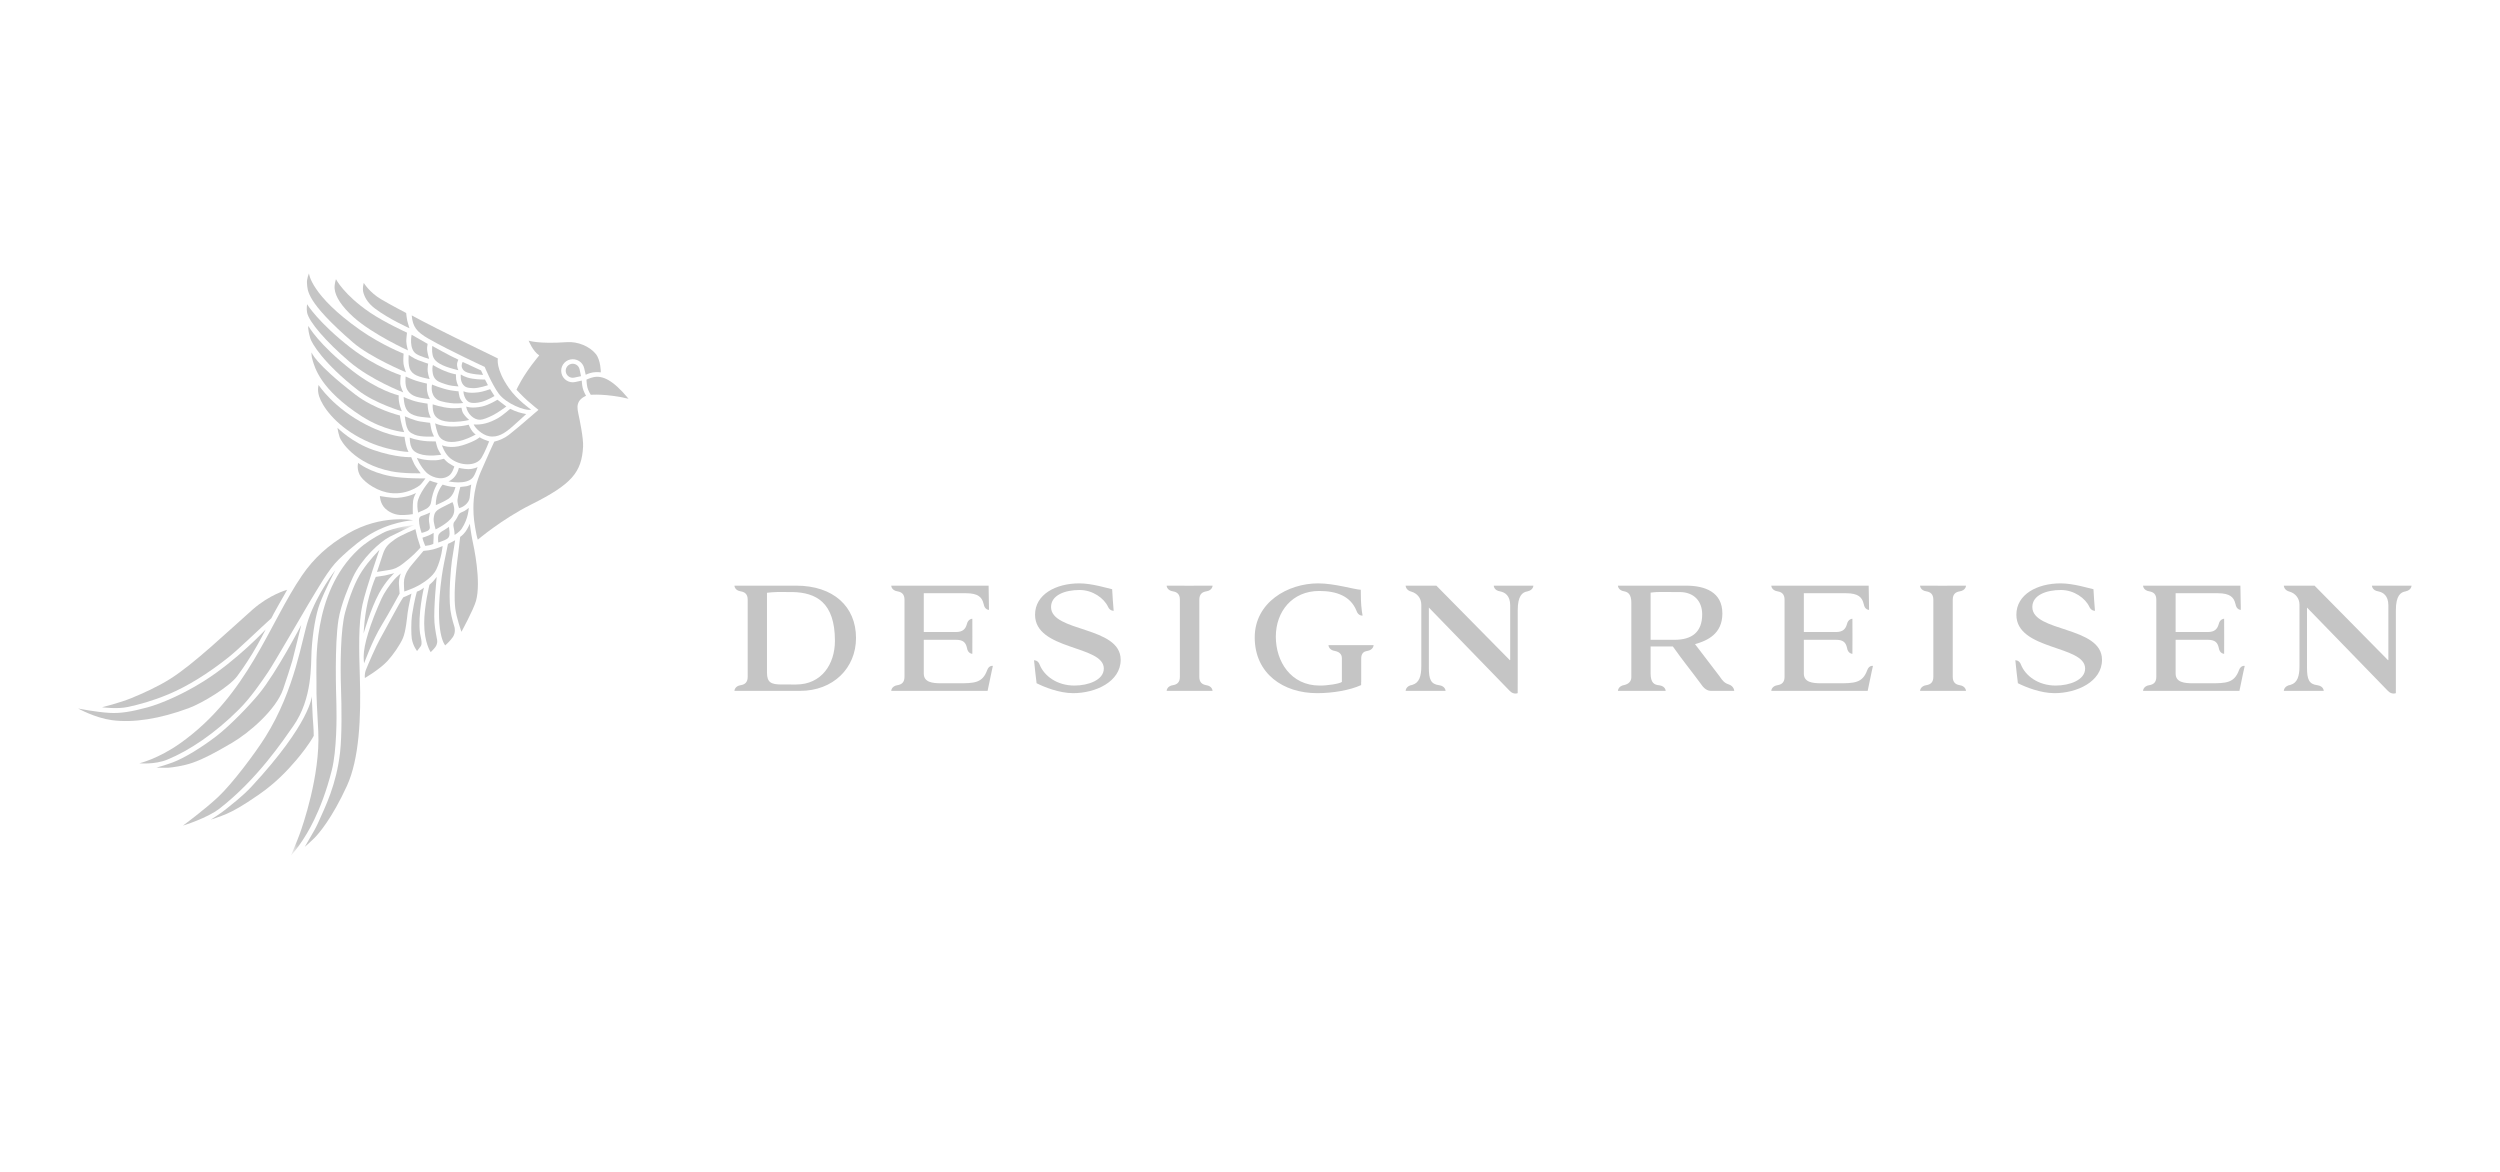 <?xml version="1.0" encoding="UTF-8" standalone="no"?>
<svg width="192px" height="90px" viewBox="0 0 192 90" version="1.1" xmlns="http://www.w3.org/2000/svg" xmlns:xlink="http://www.w3.org/1999/xlink">
    <!-- Generator: Sketch 42 (36781) - http://www.bohemiancoding.com/sketch -->
    <title>logo_designreisen_grey</title>
    <desc>Created with Sketch.</desc>
    <defs>
        <polygon id="path-1" points="9.487 25.391 0.028 25.391 0.028 0.001 9.487 0.001 9.487 25.391"></polygon>
    </defs>
    <g id="Kundenlogos_Grau" stroke="none" stroke-width="1" fill="none" fill-rule="evenodd">
        <g id="logo_designreisen_grey">
            <g id="Page-1" transform="translate(6, 21)">
                <path d="M108.72,23.978 C108.72,23.978 108.72,24.348 109.223,24.42 C109.223,24.42 109.223,24.423 109.226,24.423 C109.569,24.491 109.983,24.734 109.983,25.487 L109.983,29.682 L109.958,29.705 L104.313,23.978 C103.966,23.978 103.53,23.977 103.184,23.977 C102.745,23.977 102.394,23.978 101.953,23.978 C101.953,23.978 101.953,24.337 102.415,24.445 C102.816,24.567 103.156,24.922 103.156,25.441 L103.156,30.169 C103.158,30.936 102.991,31.442 102.481,31.592 C102.479,31.593 102.473,31.595 102.47,31.597 C101.953,31.678 101.953,32.06 101.953,32.06 L102.48,32.06 C102.831,32.058 103.179,32.058 103.527,32.058 C103.859,32.058 104.192,32.058 104.525,32.06 L105.019,32.06 C105.019,32.06 105.019,31.696 104.525,31.623 L104.525,31.624 C103.887,31.545 103.736,31.169 103.736,30.285 L103.736,25.661 L109.942,32.055 C110.241,32.374 110.557,32.235 110.557,32.235 C110.557,31.87 110.561,31.47 110.561,31.064 L110.561,25.869 C110.561,24.75 110.919,24.478 111.315,24.416 C111.317,24.414 111.319,24.414 111.32,24.412 C111.762,24.316 111.763,23.978 111.763,23.978 C111.288,23.978 110.814,23.977 110.341,23.977 C109.797,23.977 109.265,23.978 108.72,23.978" id="Fill-1" fill="#C5C5C5"></path>
                <path d="M86.621,24.42 L86.623,24.42 C87.126,24.348 87.126,23.978 87.126,23.978 L86.623,23.978 L86.623,23.979 C86.191,23.98 85.721,23.983 85.31,23.983 C84.927,23.983 84.487,23.98 84.102,23.979 L84.102,23.978 L83.599,23.978 C83.599,23.978 83.599,24.348 84.101,24.42 C84.385,24.471 84.615,24.622 84.615,25.058 L84.615,30.981 C84.615,31.416 84.385,31.567 84.101,31.618 L84.101,31.616 C83.599,31.689 83.599,32.06 83.599,32.06 L84.102,32.06 C84.483,32.058 84.915,32.058 85.298,32.058 C85.712,32.058 86.184,32.058 86.623,32.06 L86.892,32.06 L87.114,32.06 L87.123,32.06 L87.126,32.06 C87.126,32.06 87.124,32.058 87.123,32.058 C87.123,32.042 87.113,31.691 86.626,31.618 L86.623,31.618 C86.338,31.565 86.108,31.416 86.108,30.981 L86.108,25.058 C86.108,24.622 86.338,24.473 86.621,24.42" id="Fill-3" fill="#C5C5C5"></path>
                <path d="M74.72,25.619 C74.72,24.705 75.791,24.311 76.914,24.311 C77.926,24.311 78.798,24.951 79.097,25.602 C79.243,25.931 79.529,25.91 79.529,25.91 C79.479,25.357 79.445,24.807 79.413,24.253 C79.055,24.178 77.875,23.803 76.897,23.803 C75.079,23.803 73.492,24.655 73.492,26.211 C73.492,28.962 78.773,28.537 78.773,30.343 C78.773,31.238 77.558,31.651 76.516,31.651 C75.154,31.651 74.181,30.89 73.848,30.05 C73.714,29.679 73.414,29.71 73.414,29.71 C73.471,30.301 73.534,30.859 73.61,31.471 C74.178,31.759 75.345,32.235 76.419,32.235 C78.139,32.235 80.068,31.357 80.068,29.671 C80.068,27.07 74.72,27.564 74.72,25.619" id="Fill-5" fill="#C5C5C5"></path>
                <path d="M55.138,31.57 C55.092,31.57 54.022,31.57 53.978,31.569 C53.235,31.557 52.904,31.424 52.904,30.657 L52.904,24.525 C53.158,24.502 53.423,24.467 53.691,24.467 C53.737,24.467 54.815,24.469 54.862,24.469 C56.65,24.508 58.123,25.237 58.123,28.216 C58.123,29.999 57.102,31.57 55.138,31.57 M55.148,23.978 C54.651,23.978 52.995,23.977 52.255,23.977 C51.516,23.977 50.753,23.978 50.405,23.978 C50.405,23.978 50.405,24.347 50.906,24.42 L50.907,24.42 C51.193,24.471 51.423,24.621 51.423,25.058 L51.423,30.981 C51.423,31.416 51.193,31.565 50.908,31.618 L50.908,31.616 C50.405,31.689 50.405,32.059 50.405,32.059 L50.485,32.059 L50.908,32.059 C51.295,32.058 51.811,32.057 52.312,32.057 C53.1,32.057 54.942,32.059 55.448,32.059 C57.986,32.059 59.742,30.311 59.742,27.996 C59.742,25.576 57.995,23.978 55.148,23.978" id="Fill-7" fill="#C5C5C5"></path>
                <path d="M69.818,30.459 L69.819,30.459 C69.818,30.46 69.817,30.462 69.816,30.464 C69.453,31.462 68.832,31.477 67.568,31.477 L66.275,31.477 C65.62,31.472 64.946,31.41 64.946,30.725 L64.946,28.137 L67.425,28.137 C67.974,28.137 68.165,28.348 68.258,28.741 C68.325,29.213 68.675,29.213 68.675,29.213 C68.675,28.785 68.678,28.334 68.678,27.893 C68.678,27.441 68.675,26.983 68.675,26.52 C68.675,26.52 68.346,26.522 68.252,26.942 C68.147,27.317 67.934,27.539 67.413,27.539 L64.946,27.539 L64.946,24.56 L68.191,24.56 C69.129,24.56 69.424,24.878 69.537,25.37 C69.539,25.375 69.542,25.383 69.546,25.39 C69.618,25.842 69.952,25.839 69.954,25.839 C69.952,25.757 69.952,25.667 69.95,25.573 L69.948,25.381 L69.947,25.381 C69.941,24.903 69.928,24.351 69.925,23.978 C69.138,23.978 66.298,23.977 65.327,23.977 C64.354,23.977 63.151,23.978 62.448,23.978 C62.448,23.978 62.448,24.347 62.946,24.42 C63.233,24.471 63.465,24.622 63.465,25.058 L63.465,30.981 C63.465,31.416 63.234,31.565 62.95,31.618 L62.949,31.618 L62.949,31.616 C62.448,31.689 62.448,32.059 62.448,32.059 L62.911,32.059 L62.95,32.059 C63.672,32.059 64.702,32.057 65.524,32.057 C66.564,32.057 69.107,32.059 69.847,32.059 C69.945,31.569 70.053,31.047 70.165,30.537 L70.252,30.141 C70.252,30.141 69.962,30.077 69.818,30.459" id="Fill-9" fill="#C5C5C5"></path>
                <path d="M165.957,30.459 L165.959,30.459 C165.957,30.46 165.957,30.462 165.957,30.462 C165.592,31.462 164.971,31.477 163.709,31.477 L162.415,31.477 C161.758,31.472 161.088,31.41 161.088,30.725 L161.088,28.137 L163.564,28.137 C164.115,28.137 164.307,28.348 164.398,28.741 C164.464,29.213 164.814,29.213 164.814,29.213 C164.814,28.785 164.818,28.334 164.818,27.893 C164.818,27.441 164.814,26.983 164.814,26.52 C164.814,26.52 164.487,26.522 164.394,26.942 C164.288,27.317 164.075,27.539 163.554,27.539 L161.088,27.539 L161.088,24.56 L164.33,24.56 C165.27,24.56 165.566,24.878 165.677,25.37 C165.679,25.375 165.682,25.383 165.686,25.39 C165.758,25.842 166.091,25.839 166.093,25.839 C166.093,25.757 166.091,25.667 166.091,25.573 L166.089,25.381 L166.087,25.381 C166.081,24.903 166.069,24.351 166.062,23.978 C165.28,23.978 162.437,23.977 161.467,23.977 C160.494,23.977 159.291,23.978 158.587,23.978 C158.587,23.978 158.587,24.347 159.088,24.42 C159.373,24.471 159.605,24.622 159.605,25.058 L159.605,30.981 C159.605,31.416 159.373,31.565 159.088,31.618 L159.088,31.616 C158.587,31.689 158.587,32.059 158.587,32.059 L159.051,32.059 L159.088,32.059 C159.812,32.059 160.841,32.057 161.661,32.057 C162.702,32.057 165.247,32.059 165.988,32.059 C166.085,31.569 166.195,31.047 166.305,30.537 L166.307,30.537 L166.394,30.141 C166.394,30.141 166.104,30.077 165.957,30.459" id="Fill-11" fill="#C5C5C5"></path>
                <path d="M150.083,25.619 C150.083,24.705 151.157,24.311 152.279,24.311 C153.289,24.311 154.163,24.951 154.461,25.602 C154.608,25.931 154.894,25.91 154.894,25.91 C154.844,25.357 154.809,24.807 154.778,24.253 C154.418,24.178 153.24,23.803 152.263,23.803 C150.445,23.803 148.857,24.655 148.857,26.211 C148.857,28.962 154.138,28.537 154.138,30.343 C154.138,31.238 152.921,31.651 151.879,31.651 C150.521,31.651 149.545,30.89 149.213,30.05 C149.078,29.679 148.778,29.71 148.778,29.71 C148.836,30.301 148.898,30.859 148.975,31.471 C149.542,31.759 150.71,32.235 151.786,32.235 C153.503,32.235 155.434,31.357 155.434,29.671 C155.434,27.07 150.083,27.564 150.083,25.619" id="Fill-13" fill="#C5C5C5"></path>
                <path d="M120.766,28.137 L120.766,24.514 C120.928,24.502 121.08,24.467 121.426,24.467 C121.446,24.467 122.969,24.469 122.989,24.469 C124.098,24.469 124.728,25.172 124.728,26.182 C124.728,27.548 123.936,28.137 122.608,28.137 L120.766,28.137 Z M126.737,31.551 C126.449,31.455 126.293,31.287 126.066,30.944 L124.178,28.471 C125.14,28.199 126.278,27.678 126.278,26.114 C126.278,24.469 124.946,23.978 123.488,23.978 C122.875,23.978 120.745,23.977 120.049,23.977 C119.345,23.977 118.627,23.978 118.257,23.978 C118.257,23.978 118.257,24.344 118.754,24.417 C118.756,24.417 118.76,24.419 118.764,24.42 C119.037,24.474 119.286,24.659 119.286,25.279 L119.286,31.015 C119.286,31.336 119.063,31.529 118.771,31.603 C118.77,31.603 118.767,31.604 118.765,31.604 C118.257,31.684 118.257,32.06 118.257,32.06 L118.772,32.06 C119.164,32.058 119.546,32.058 119.934,32.058 C120.433,32.058 120.938,32.058 121.438,32.06 L121.923,32.06 C121.923,32.06 121.923,31.703 121.439,31.631 C121.045,31.599 120.766,31.444 120.766,30.712 L120.766,28.649 L122.476,28.649 C123.284,29.795 123.867,30.49 124.639,31.539 C124.714,31.641 124.968,32.06 125.406,32.06 L127.188,32.06 C127.188,32.06 127.186,31.691 126.737,31.551 L126.737,31.551 Z" id="Fill-15" fill="#C5C5C5"></path>
                <path d="M177.784,23.977 C177.239,23.977 176.709,23.978 176.165,23.978 C176.165,23.978 176.165,24.348 176.666,24.42 C176.668,24.42 176.668,24.423 176.668,24.423 C177.012,24.491 177.426,24.734 177.426,25.487 L177.426,29.682 L177.403,29.705 L171.757,23.978 C171.41,23.978 170.975,23.977 170.627,23.977 C170.188,23.977 169.837,23.978 169.398,23.978 C169.398,23.978 169.398,24.337 169.859,24.445 C170.261,24.567 170.6,24.922 170.6,25.441 L170.6,30.169 C170.6,30.936 170.435,31.442 169.925,31.592 C169.921,31.593 169.917,31.595 169.915,31.597 C169.398,31.678 169.398,32.059 169.398,32.059 L169.923,32.059 C170.273,32.058 170.623,32.058 170.971,32.058 C171.302,32.058 171.637,32.058 171.971,32.059 L172.463,32.059 C172.463,32.059 172.463,31.696 171.971,31.623 L171.971,31.624 C171.329,31.545 171.178,31.169 171.178,30.285 L171.178,25.661 L177.386,32.055 C177.682,32.374 178.001,32.234 178.001,32.234 C178.001,31.87 178.003,31.47 178.003,31.064 L178.003,25.869 C178.003,24.75 178.361,24.478 178.757,24.416 C178.759,24.414 178.763,24.414 178.763,24.412 C179.204,24.316 179.206,23.978 179.206,23.978 C178.734,23.978 178.258,23.977 177.784,23.977" id="Fill-17" fill="#C5C5C5"></path>
                <path d="M144.485,24.42 L144.485,24.42 C144.988,24.348 144.988,23.978 144.988,23.978 L144.485,23.978 L144.485,23.979 C144.054,23.98 143.584,23.983 143.174,23.983 C142.791,23.983 142.35,23.98 141.965,23.979 L141.965,23.978 L141.461,23.978 C141.461,23.978 141.461,24.348 141.963,24.42 C142.249,24.471 142.481,24.622 142.481,25.058 L142.481,30.981 C142.481,31.416 142.249,31.567 141.963,31.618 L141.963,31.616 C141.461,31.689 141.461,32.06 141.461,32.06 L141.965,32.06 C142.344,32.058 142.779,32.058 143.162,32.058 C143.574,32.058 144.048,32.058 144.485,32.06 L144.756,32.06 L144.977,32.06 L144.988,32.06 L144.988,32.058 C144.986,32.042 144.973,31.691 144.489,31.618 L144.485,31.618 C144.201,31.565 143.971,31.416 143.971,30.981 L143.971,25.058 C143.971,24.622 144.199,24.473 144.485,24.42" id="Fill-19" fill="#C5C5C5"></path>
                <path d="M137.408,30.459 L137.408,30.459 C137.408,30.459 137.408,30.462 137.406,30.464 C137.043,31.462 136.422,31.477 135.158,31.477 L133.865,31.477 C133.208,31.472 132.535,31.41 132.535,30.725 L132.535,28.137 L135.014,28.137 C135.566,28.137 135.756,28.348 135.847,28.741 C135.916,29.213 136.265,29.213 136.265,29.213 C136.265,28.785 136.27,28.334 136.27,27.893 C136.27,27.441 136.265,26.983 136.265,26.52 C136.265,26.52 135.936,26.522 135.843,26.942 C135.738,27.317 135.522,27.539 135.005,27.539 L132.535,27.539 L132.535,24.56 L135.781,24.56 C136.719,24.56 137.015,24.878 137.127,25.37 C137.129,25.375 137.131,25.383 137.135,25.39 C137.207,25.842 137.542,25.839 137.544,25.839 C137.542,25.757 137.542,25.667 137.541,25.573 L137.539,25.381 L137.538,25.381 C137.531,24.903 137.518,24.351 137.514,23.978 C136.729,23.978 133.887,23.977 132.916,23.977 C131.945,23.977 130.742,23.978 130.036,23.978 C130.036,23.978 130.036,24.347 130.537,24.42 C130.824,24.471 131.054,24.622 131.054,25.058 L131.054,30.981 C131.054,31.416 130.825,31.565 130.539,31.618 L130.539,31.616 C130.036,31.689 130.036,32.059 130.036,32.059 L130.5,32.059 L130.539,32.059 C131.262,32.059 132.292,32.057 133.113,32.057 C134.154,32.057 136.697,32.059 137.437,32.059 C137.536,31.569 137.643,31.047 137.755,30.537 L137.843,30.141 C137.843,30.141 137.553,30.077 137.408,30.459" id="Fill-21" fill="#C5C5C5"></path>
                <path d="M99.313,28.545 L98.978,28.545 L98.761,28.545 C98.433,28.546 98.108,28.546 97.775,28.546 L97.76,28.546 C97.354,28.546 96.947,28.546 96.54,28.545 L96.027,28.545 C96.027,28.545 96.027,28.919 96.532,28.997 C96.535,28.998 96.537,28.999 96.54,28.999 C96.827,29.06 97.057,29.216 97.057,29.557 L97.057,31.37 C96.906,31.509 95.904,31.664 95.348,31.651 C93.139,31.651 91.983,29.808 91.983,27.896 C91.983,25.964 93.244,24.386 95.314,24.386 C96.645,24.386 97.711,24.777 98.169,25.885 L98.168,25.885 C98.312,26.331 98.647,26.275 98.647,26.275 L98.595,25.97 C98.508,25.354 98.508,24.66 98.508,24.294 C98.045,24.281 96.508,23.803 95.233,23.803 C92.896,23.803 90.363,25.266 90.363,27.952 C90.363,30.743 92.561,32.235 95.151,32.235 C96.387,32.235 97.677,32.004 98.535,31.615 L98.535,31.37 L98.541,31.37 L98.541,29.557 C98.541,29.521 98.543,29.49 98.548,29.458 C98.548,29.449 98.55,29.44 98.551,29.43 C98.59,29.174 98.746,29.044 98.93,29.007 C98.932,29.007 98.984,28.998 98.986,28.997 C99.492,28.919 99.492,28.545 99.492,28.545 L99.313,28.545 Z" id="Fill-23" fill="#C5C5C5"></path>
                <path d="M28.914,20.087 C28.914,20.087 28.91,19.826 28.853,19.559 C28.833,19.464 28.766,19.22 28.9,19.067 C29.051,18.87 29.147,18.69 29.204,18.562 C29.258,18.443 29.35,18.379 29.464,18.337 C29.732,18.248 29.999,18.003 29.999,18.003 C29.999,18.003 29.993,18.794 29.461,19.602 C29.292,19.861 28.914,20.087 28.914,20.087" id="Fill-25" fill="#C5C5C5"></path>
                <path d="M25.538,13.193 C25.475,12.975 25.467,12.607 25.467,12.607 C25.467,12.607 25.987,12.834 26.85,12.889 C27.087,12.904 27.461,12.897 27.461,12.897 C27.461,12.897 27.553,13.292 27.615,13.439 C27.7,13.635 27.886,13.925 27.886,13.925 C27.886,13.925 26.901,14.105 26.192,13.853 C25.777,13.705 25.626,13.493 25.538,13.193" id="Fill-27" fill="#C5C5C5"></path>
                <path d="M27.334,12.522 C27.334,12.522 26.342,12.595 25.845,12.385 C25.439,12.214 25.348,12.084 25.239,11.791 C25.143,11.53 25.089,10.972 25.089,10.972 C25.089,10.972 25.816,11.295 26.236,11.364 C26.649,11.432 27.032,11.472 27.032,11.472 C27.032,11.472 27.082,11.781 27.12,11.957 C27.179,12.23 27.334,12.522 27.334,12.522" id="Fill-29" fill="#C5C5C5"></path>
                <path d="M25.963,9.467 C25.63,9.353 25.437,9.197 25.289,8.952 C25.064,8.581 25.156,7.913 25.156,7.913 C25.156,7.913 25.585,8.12 25.936,8.235 C26.289,8.35 26.789,8.46 26.789,8.46 C26.789,8.46 26.773,8.83 26.801,9.032 C26.853,9.401 27.028,9.661 27.028,9.661 C27.028,9.661 26.268,9.571 25.963,9.467" id="Fill-31" fill="#C5C5C5"></path>
                <path d="M26.998,8.112 C26.998,8.112 26.516,8.024 26.21,7.92 C25.878,7.806 25.675,7.68 25.527,7.435 C25.303,7.064 25.391,6.258 25.391,6.258 C25.391,6.258 25.776,6.527 26.089,6.65 C26.469,6.8 26.881,6.929 26.881,6.929 C26.881,6.929 26.82,7.324 26.849,7.527 C26.9,7.895 26.998,8.112 26.998,8.112" id="Fill-33" fill="#C5C5C5"></path>
                <path d="M26.066,10.969 C25.657,10.866 25.46,10.751 25.296,10.556 C25.001,10.204 25.003,9.483 25.003,9.483 C25.003,9.483 25.5,9.742 26.161,9.885 C26.461,9.951 26.835,9.998 26.835,9.998 C26.835,9.998 26.856,10.385 26.909,10.613 C26.956,10.81 27.083,11.091 27.083,11.091 C27.083,11.091 26.312,11.031 26.066,10.969" id="Fill-35" fill="#C5C5C5"></path>
                <path d="M31.976,9.416 C31.976,9.416 31.407,9.753 30.979,9.864 C30.64,9.952 30.301,9.986 30.069,9.897 C29.669,9.743 29.568,9.132 29.603,9.044 C29.603,9.044 29.878,9.241 30.747,9.13 C31.1,9.085 31.642,8.888 31.642,8.888 L31.976,9.416 Z" id="Fill-37" fill="#C5C5C5"></path>
                <path d="M28.575,14.19 C28.138,13.835 27.942,13.196 27.942,13.196 C27.942,13.196 28.595,13.496 29.547,13.19 C30.585,12.855 30.835,12.583 30.835,12.583 C30.951,12.655 31.069,12.711 31.164,12.751 C31.288,12.802 31.566,12.901 31.566,12.901 C31.566,12.901 31.257,13.705 30.982,14.157 C30.574,14.829 29.343,14.813 28.575,14.19" id="Fill-39" fill="#C5C5C5"></path>
                <path d="M28.444,15.969 C28.444,15.969 28.931,15.806 29.169,15.178 C29.208,15.076 29.24,14.934 29.24,14.934 C29.24,14.934 29.631,15.026 29.956,15.029 C30.384,15.034 30.68,14.869 30.68,14.869 C30.68,14.869 30.513,15.436 30.306,15.681 C29.808,16.275 28.444,15.969 28.444,15.969" id="Fill-41" fill="#C5C5C5"></path>
                <path d="M27.315,10.734 C27.191,10.382 27.235,10.051 27.235,10.051 C27.235,10.051 27.922,10.301 28.65,10.347 C29.015,10.371 29.439,10.315 29.439,10.315 C29.473,10.505 29.503,10.625 29.587,10.762 C29.735,11.005 30.031,11.25 30.031,11.25 C30.031,11.25 29.595,11.38 28.871,11.399 C27.782,11.427 27.432,11.065 27.315,10.734" id="Fill-43" fill="#C5C5C5"></path>
                <path d="M30.535,12.371 C30.535,12.371 30.063,12.637 29.585,12.788 C28.619,13.094 28.037,12.919 27.76,12.558 C27.544,12.276 27.419,11.507 27.419,11.507 C27.419,11.507 27.938,11.809 29.076,11.753 C29.602,11.727 29.998,11.617 29.998,11.617 C30.061,11.792 30.114,11.876 30.198,12.013 C30.346,12.256 30.535,12.371 30.535,12.371" id="Fill-45" fill="#C5C5C5"></path>
                <path d="M29.255,18.024 C29.255,18.024 29.106,17.643 29.138,17.359 C29.178,17.005 29.353,16.399 29.353,16.399 C29.439,16.395 29.697,16.366 29.799,16.348 C29.995,16.313 30.191,16.212 30.191,16.212 C30.086,16.908 30.114,16.963 30.07,17.236 C30.004,17.644 29.578,17.959 29.255,18.024" id="Fill-47" fill="#C5C5C5"></path>
                <path d="M34.412,10.8 C34.412,10.8 33.419,11.718 33.144,11.938 C32.788,12.225 32.242,12.63 31.57,12.505 C31.014,12.401 30.475,11.856 30.377,11.596 C30.967,11.644 31.566,11.504 32.273,11.096 C32.598,10.909 33.181,10.399 33.181,10.399 C33.694,10.647 33.966,10.713 34.412,10.8" id="Fill-49" fill="#C5C5C5"></path>
                <path d="M32.886,10.22 C32.886,10.22 32.249,10.691 31.868,10.882 C31.476,11.077 31.109,11.231 30.868,11.238 C30.388,11.252 29.881,10.768 29.804,10.225 C29.804,10.225 30.211,10.396 31.02,10.221 C31.558,10.104 32.202,9.698 32.202,9.698 L32.886,10.22 Z" id="Fill-51" fill="#C5C5C5"></path>
                <path d="M26.842,5.409 C26.842,5.409 26.808,5.597 26.802,5.687 C26.789,5.897 26.83,6.12 26.957,6.563 C26.957,6.563 26.298,6.383 25.99,6.194 C25.377,5.819 25.612,4.708 25.612,4.708 C25.612,4.708 26.132,5.009 26.324,5.113 C26.515,5.218 26.842,5.409 26.842,5.409" id="Fill-53" fill="#C5C5C5"></path>
                <path d="M27.459,14.35 C27.728,14.34 28.096,14.231 28.096,14.231 C28.096,14.231 28.277,14.441 28.437,14.557 C28.58,14.661 28.893,14.827 28.893,14.827 C28.893,14.827 28.754,15.338 28.48,15.531 C27.844,15.982 27.02,15.564 26.735,15.278 C26.268,14.811 26.014,14.161 26.014,14.161 C26.014,14.161 26.553,14.382 27.459,14.35" id="Fill-55" fill="#C5C5C5"></path>
                <path d="M28.263,7.161 C27.442,6.852 27.291,6.544 27.224,6.258 C27.156,5.965 27.197,5.571 27.197,5.571 C27.72,5.858 28.383,6.224 28.604,6.331 C28.818,6.435 29.2,6.623 29.2,6.623 C29.158,6.743 29.084,6.867 29.102,7.056 C29.123,7.285 29.201,7.434 29.201,7.434 C29.201,7.434 28.582,7.282 28.263,7.161" id="Fill-57" fill="#C5C5C5"></path>
                <path d="M29.486,7.25 C29.394,7.032 29.535,6.797 29.535,6.797 L30.944,7.45 L31.099,7.791 C31.099,7.791 30.132,7.757 29.755,7.551 C29.6,7.467 29.535,7.368 29.486,7.25" id="Fill-59" fill="#C5C5C5"></path>
                <path d="M31.249,8.149 L31.474,8.581 C31.474,8.581 30.783,8.823 30.341,8.812 C29.866,8.801 29.714,8.718 29.575,8.551 C29.319,8.245 29.392,7.757 29.392,7.757 C29.392,7.757 29.687,7.988 30.281,8.081 C30.782,8.16 31.249,8.149 31.249,8.149" id="Fill-61" fill="#C5C5C5"></path>
                <path d="M23.832,22.783 C23.645,22.818 22.952,22.923 22.952,22.923 C22.952,22.923 23.209,22.14 23.412,21.538 C23.613,20.938 23.888,20.742 24.331,20.417 C24.757,20.105 25.904,19.639 25.904,19.639 C25.904,19.639 26.013,20.118 26.056,20.281 C26.116,20.508 26.268,20.906 26.296,21.051 C26.253,21.116 26.076,21.27 26.026,21.335 C25.889,21.513 25.066,22.237 24.666,22.486 C24.266,22.734 24.016,22.748 23.832,22.783" id="Fill-63" fill="#C5C5C5"></path>
                <path d="M14.838,26.483 C14.043,27.191 12.325,28.864 11.562,29.47 C9.981,30.727 8.401,31.708 6.938,32.32 C5.704,32.836 4.66,33.114 3.825,33.295 C2.989,33.476 1.835,33.318 1.835,33.318 C1.835,33.318 3.173,32.989 4.079,32.619 C4.937,32.268 6.114,31.744 7.093,31.124 C8.886,29.99 11.448,27.542 13.383,25.83 C14.72,24.647 16.051,24.298 16.051,24.298 C16.051,24.298 15.72,24.907 15.42,25.412 C15.145,25.876 14.838,26.483 14.838,26.483" id="Fill-65" fill="#C5C5C5"></path>
                <path d="M17.686,4.04 C17.686,4.04 18.442,5.436 21.047,7.464 C23.048,9.019 24.621,9.364 24.621,9.364 C24.574,9.973 24.862,10.586 24.862,10.586 C24.862,10.586 22.792,9.98 21.502,8.976 C18.821,6.89 17.936,5.345 17.832,4.985 C17.595,4.168 17.686,4.04 17.686,4.04" id="Fill-67" fill="#C5C5C5"></path>
                <path d="M22.859,23.305 C22.859,23.305 23.395,23.225 23.553,23.199 C23.656,23.183 24.281,23.018 24.281,23.018 C24.281,23.018 23.647,23.576 23.107,24.575 C22.452,25.784 21.926,27.651 21.926,27.651 C21.926,27.651 21.985,26.09 22.365,24.74 C22.644,23.751 22.859,23.305 22.859,23.305" id="Fill-69" fill="#C5C5C5"></path>
                <path d="M28.735,8.63 C28.401,8.59 27.917,8.416 27.7,8.31 C27.329,8.127 27.236,7.801 27.211,7.478 C27.189,7.19 27.251,7.031 27.251,7.031 C27.251,7.031 27.739,7.352 28.408,7.587 C28.723,7.698 29.019,7.753 29.019,7.753 C29.019,7.753 29.014,8.026 29.033,8.139 C29.086,8.462 29.214,8.675 29.214,8.675 C29.214,8.675 29.014,8.665 28.735,8.63" id="Fill-71" fill="#C5C5C5"></path>
                <path d="M26.198,19.222 C26.134,18.79 26.215,18.679 26.404,18.617 C26.723,18.511 27.043,18.359 27.043,18.359 C27.043,18.359 26.907,18.69 26.95,19.066 C26.99,19.403 27.118,19.639 26.82,19.778 C26.598,19.88 26.38,19.927 26.38,19.927 C26.38,19.927 26.251,19.575 26.198,19.222" id="Fill-73" fill="#C5C5C5"></path>
                <path d="M28.637,16.376 C28.834,16.406 28.976,16.406 28.976,16.406 C28.976,16.406 28.874,16.992 28.454,17.299 C28.206,17.481 27.472,17.796 27.472,17.796 C27.444,16.832 27.992,16.217 27.992,16.217 C27.992,16.217 28.314,16.325 28.637,16.376" id="Fill-75" fill="#C5C5C5"></path>
                <path d="M26.057,17.65 C26.115,16.934 27.013,15.908 27.013,15.908 C27.013,15.908 27.109,15.947 27.275,16.004 C27.388,16.043 27.615,16.1 27.615,16.1 C27.615,16.1 27.238,16.639 27.107,17.571 C27.064,17.873 26.825,18.057 26.575,18.158 C26.301,18.264 26.114,18.369 26.114,18.369 C26.114,18.369 26.029,17.994 26.057,17.65" id="Fill-77" fill="#C5C5C5"></path>
                <path d="M29.294,9.485 C29.369,9.754 29.58,9.952 29.58,9.952 C29.58,9.952 29.182,10.001 28.845,9.979 C28.597,9.963 27.848,9.871 27.586,9.694 C26.995,9.295 27.181,8.532 27.181,8.532 C27.181,8.532 27.909,8.85 28.613,8.978 C28.95,9.04 29.214,9.052 29.214,9.052 C29.214,9.052 29.235,9.271 29.294,9.485" id="Fill-79" fill="#C5C5C5"></path>
                <path d="M27.303,19.922 C27.303,19.922 27.305,20.188 27.3,20.304 C27.289,20.535 27.278,20.77 27.278,20.77 C27.278,20.77 27.108,20.85 26.968,20.875 C26.85,20.895 26.661,20.926 26.661,20.926 C26.661,20.926 26.538,20.639 26.503,20.527 C26.468,20.415 26.448,20.293 26.448,20.293 C26.448,20.293 26.725,20.204 26.885,20.139 C27.076,20.064 27.303,19.922 27.303,19.922" id="Fill-81" fill="#C5C5C5"></path>
                <path d="M25.258,4.548 C25.258,4.548 25.196,5.059 25.203,5.219 C25.216,5.513 25.332,5.91 25.332,5.91 C25.332,5.91 22.605,4.673 21.131,3.339 C20.262,2.551 19.751,1.798 19.698,1.165 C19.669,0.829 19.801,0.439 19.801,0.439 C19.801,0.439 20.412,1.645 22.41,3 C23.538,3.765 25.258,4.548 25.258,4.548" id="Fill-83" fill="#C5C5C5"></path>
                <path d="M20.118,36.779 C20.263,35.499 20.238,33.266 20.191,31.908 C20.127,30.089 20.15,27.318 20.512,26.01 C20.87,24.719 21.298,23.633 21.788,22.879 C22.369,21.989 23.142,21.229 23.142,21.229 C23.142,21.229 22.114,24.165 21.836,25.435 C21.514,26.902 21.57,28.913 21.637,31.015 C21.736,34.094 21.593,37.288 20.641,39.362 C19.487,41.875 18.467,43.04 18.141,43.365 C17.813,43.692 17.407,44.04 17.407,44.04 C18.155,42.772 18.284,42.525 18.47,42.106 C18.979,40.961 19.836,39.271 20.118,36.779" id="Fill-85" fill="#C5C5C5"></path>
                <path d="M24.273,23.517 C24.452,23.311 24.787,23.036 24.787,23.036 C24.787,23.036 24.618,23.396 24.637,23.85 C24.645,24.043 24.691,24.588 24.691,24.588 C24.691,24.588 23.889,26.067 23.309,27.02 C22.574,28.226 21.968,29.934 21.968,29.934 C21.968,29.934 21.93,29.857 21.93,29.412 C21.93,28.532 22.416,26.922 23.314,24.947 C23.497,24.542 23.923,23.917 24.273,23.517" id="Fill-87" fill="#C5C5C5"></path>
                <path d="M26.015,24.441 C26.015,24.441 26.148,24.39 26.246,24.343 C26.383,24.276 26.557,24.132 26.557,24.132 C26.557,24.132 26.067,26.213 26.26,27.651 C26.284,27.823 26.463,28.407 26.321,28.619 C26.258,28.712 26.03,28.999 26.03,28.999 C26.03,28.999 25.728,28.624 25.628,28.07 C25.575,27.774 25.566,26.737 25.641,26.252 C25.826,25.064 26.015,24.441 26.015,24.441" id="Fill-89" fill="#C5C5C5"></path>
                <path d="M23.169,28.103 C23.614,27.324 24.702,25.237 24.974,24.872 C25.213,24.788 25.602,24.589 25.602,24.589 C25.602,24.589 25.368,25.577 25.304,26.08 C25.261,26.411 25.17,27.494 24.942,28.015 C24.719,28.525 24.202,29.281 23.758,29.763 C23.161,30.411 22.024,31.07 22.024,31.07 C22.024,31.07 21.971,30.79 22.104,30.443 C22.261,30.033 22.903,28.57 23.169,28.103" id="Fill-91" fill="#C5C5C5"></path>
                <path d="M27.177,23.735 C27.31,23.617 27.539,23.303 27.539,23.303 C27.539,23.303 27.287,25.74 27.367,26.816 C27.407,27.344 27.554,28.058 27.554,28.058 C27.554,28.058 27.66,28.386 27.434,28.696 C27.328,28.842 27.078,29.086 27.078,29.086 C27.078,29.086 26.578,28.381 26.578,26.866 C26.578,25.535 26.983,23.912 26.983,23.912 C26.983,23.912 27.054,23.844 27.177,23.735" id="Fill-93" fill="#C5C5C5"></path>
                <path d="M29.2,21.428 C29.236,21.111 29.34,20.236 29.34,20.236 C29.34,20.236 29.563,20.089 29.757,19.822 C29.922,19.595 30.081,19.224 30.081,19.224 C30.081,19.224 30.182,20.03 30.283,20.495 C30.384,20.96 30.976,23.662 30.554,25.157 C30.367,25.819 29.439,27.523 29.439,27.523 C29.439,27.523 29.051,26.432 28.965,25.722 C28.79,24.258 29.139,21.972 29.2,21.428" id="Fill-95" fill="#C5C5C5"></path>
                <path d="M28.306,21.261 C28.378,20.914 28.404,20.771 28.404,20.771 C28.404,20.771 28.564,20.694 28.64,20.658 C28.705,20.628 28.954,20.492 28.954,20.492 C28.954,20.492 28.748,21.764 28.706,22.061 C28.64,22.532 28.431,24.643 28.59,25.843 C28.668,26.435 28.906,27.164 28.906,27.164 C28.906,27.164 29.019,27.572 28.781,27.924 C28.56,28.251 28.193,28.565 28.193,28.565 C28.193,28.565 27.321,27.679 27.929,23.256 C28.024,22.563 28.227,21.637 28.306,21.261" id="Fill-97" fill="#C5C5C5"></path>
                <g id="Group-101" transform="translate(16.318, 19.314)">
                    <mask id="mask-2" fill="white">
                        <use xlink:href="#path-1"></use>
                    </mask>
                    <g id="Clip-100"></g>
                    <path d="M2.126,15.87 C2.045,14.151 1.966,13.36 1.986,11.976 C2.002,10.765 1.594,5.271 5.19,1.896 C5.715,1.403 6.329,1.009 7.076,0.62 C7.942,0.171 9.487,0.001 9.487,0.001 C9.487,0.001 8.128,0.643 7.621,0.903 C6.86,1.294 5.46,2.576 4.782,4.022 C4.508,4.608 3.859,6.111 3.675,7.291 C3.37,9.248 3.495,12.912 3.518,13.787 C3.544,14.723 3.55,17.299 3.168,18.823 C2.336,22.145 1.127,23.904 0.934,24.205 C0.532,24.835 0.028,25.391 0.028,25.391 C0.028,25.391 0.521,24.229 0.711,23.703 C0.9,23.177 2.286,19.256 2.126,15.87" id="Fill-99" fill="#C5C5C5" mask="url(#mask-2)"></path>
                </g>
                <path d="M10.591,35.556 C11.717,34.695 13.219,33.103 13.876,32.305 C15.245,30.642 17.138,26.991 17.138,26.991 C17.138,26.991 16.556,29.357 16.45,29.75 C16.332,30.176 15.904,31.471 15.741,31.94 C15.194,33.506 13.149,35.27 11.825,36.046 C10.501,36.822 9.644,37.28 8.801,37.576 C8.088,37.826 7.223,37.942 6.939,37.96 C6.663,37.976 6.017,37.951 6.017,37.951 C6.017,37.951 6.695,37.766 7.273,37.55 C8.146,37.223 9.466,36.417 10.591,35.556" id="Fill-102" fill="#C5C5C5"></path>
                <path d="M17.203,23.183 C18.103,21.872 19.2,20.867 20.72,19.979 C23.299,18.472 25.723,18.953 25.723,18.953 C25.723,18.953 23.849,19.054 22.086,20.246 C21.112,20.904 20.296,21.696 20.012,21.97 C19.234,22.719 18.447,24.135 17.672,25.414 C17.162,26.256 15.102,29.85 14.596,30.604 C14.089,31.357 13.263,32.571 12.365,33.469 C10.51,35.327 8.542,36.645 6.845,37.34 C5.872,37.738 4.705,37.62 4.705,37.62 C4.705,37.62 6.151,37.284 7.855,36.073 C13.061,32.375 14.663,26.884 17.203,23.183" id="Fill-104" fill="#C5C5C5"></path>
                <path d="M2.418,33.75 C3.265,33.801 4.127,33.648 5.309,33.33 C6.401,33.036 8.082,32.3 9.649,31.315 C12.197,29.714 14.405,27.342 14.405,27.342 C14.405,27.342 13.879,28.384 13.386,29.187 C12.87,30.029 12.399,30.691 12.204,30.947 C11.603,31.738 9.566,32.988 8.503,33.382 C6.274,34.21 4.239,34.53 2.593,34.308 C1.289,34.132 2.20519129e-05,33.412 2.20519129e-05,33.412 C2.20519129e-05,33.412 1.321,33.685 2.418,33.75" id="Fill-106" fill="#C5C5C5"></path>
                <path d="M14.374,35.607 C16.69,31.917 17.185,28.025 17.682,26.579 C18.394,24.506 19.753,22.792 19.753,22.792 C19.753,22.792 18.995,24.22 18.553,25.381 C18.254,26.168 18.004,27.62 17.927,28.998 C17.867,30.067 18.013,32.635 16.521,34.763 C15.75,35.865 13.752,38.852 10.875,41.087 C9.897,41.847 8.05,42.407 8.05,42.407 C8.05,42.407 9.693,41.203 10.762,40.199 C11.832,39.195 13.589,36.858 14.374,35.607" id="Fill-108" fill="#C5C5C5"></path>
                <path d="M13.341,39.386 C17.862,34.502 17.944,32.477 17.944,32.477 C17.944,32.477 17.999,33.8 18.017,34.085 C18.035,34.377 18.095,34.997 18.095,35.513 C17.759,36.128 17.134,36.931 16.741,37.39 C16.063,38.18 15.196,39.113 13.883,40.024 C12.571,40.937 11.877,41.298 11.407,41.503 C10.937,41.708 10.19,41.947 10.19,41.947 C10.19,41.947 11.014,41.431 11.384,41.119 C11.753,40.807 12.582,40.206 13.341,39.386" id="Fill-110" fill="#C5C5C5"></path>
                <path d="M24.717,18.551 C24.179,18.511 23.789,18.253 23.578,18.048 C23.184,17.667 23.175,17.097 23.175,17.097 C23.175,17.097 24.098,17.262 24.509,17.235 C25.406,17.176 25.952,16.859 25.952,16.859 C25.952,16.859 25.773,17.137 25.729,17.456 C25.685,17.78 25.705,18.487 25.705,18.487 C25.705,18.487 25.116,18.58 24.717,18.551" id="Fill-112" fill="#C5C5C5"></path>
                <path d="M21.609,15.438 C21.378,14.936 21.507,14.549 21.507,14.549 C21.507,14.549 22.344,15.257 24.037,15.577 C25.023,15.764 26.672,15.743 26.672,15.743 C26.672,15.743 26.391,16.135 26.277,16.239 C26.237,16.289 25.142,17.138 23.689,16.814 C22.691,16.592 21.811,15.876 21.609,15.438" id="Fill-114" fill="#C5C5C5"></path>
                <path d="M20.084,12.576 C19.944,12.118 19.919,11.858 19.919,11.858 C19.919,11.858 21.029,12.991 22.674,13.557 C24.469,14.175 25.582,14.107 25.582,14.107 C25.582,14.107 25.69,14.391 25.819,14.648 C25.945,14.898 26.313,15.349 26.313,15.349 C26.313,15.349 24.987,15.385 24.052,15.198 C21.21,14.631 20.169,12.854 20.084,12.576" id="Fill-116" fill="#C5C5C5"></path>
                <path d="M18.509,9.436 C18.345,8.909 18.471,8.569 18.471,8.569 C18.471,8.569 19.608,10.343 22.147,11.631 C24.015,12.579 25.07,12.551 25.07,12.551 C25.07,12.551 25.094,12.806 25.157,13.081 C25.251,13.5 25.373,13.709 25.373,13.709 C25.373,13.709 23.581,13.654 21.652,12.629 C19.699,11.592 18.737,10.169 18.509,9.436" id="Fill-118" fill="#C5C5C5"></path>
                <path d="M26.177,23.948 C25.75,24.197 25.049,24.428 25.049,24.428 C25.049,24.428 24.994,23.735 25.039,23.509 C25.137,23.03 25.345,22.701 25.711,22.273 C26.113,21.802 26.524,21.308 26.524,21.308 C26.842,21.278 26.965,21.264 27.253,21.196 C27.528,21.13 27.994,20.938 27.994,20.938 C27.994,20.938 27.908,21.89 27.511,22.731 C27.246,23.292 26.563,23.723 26.177,23.948" id="Fill-120" fill="#C5C5C5"></path>
                <path d="M28.149,20.482 C27.994,20.557 27.656,20.668 27.656,20.668 C27.656,20.668 27.619,20.254 27.668,20.115 C27.743,19.908 27.943,19.801 28.079,19.729 C28.214,19.658 28.481,19.459 28.481,19.459 C28.481,19.459 28.502,19.627 28.52,19.816 C28.566,20.295 28.39,20.365 28.149,20.482" id="Fill-122" fill="#C5C5C5"></path>
                <path d="M34.794,10.467 C34.308,10.572 32.871,9.998 32.305,9.235 C31.787,8.538 31.223,7.177 31.223,7.177 C31.223,7.177 28.486,5.916 26.925,5.021 C25.992,4.487 25.699,4.104 25.62,3.222 C25.62,3.222 26.702,3.823 28.949,4.926 C30.543,5.708 32.236,6.529 32.236,6.529 C32.236,6.529 32.048,7.325 33.082,8.801 C33.72,9.714 34.794,10.467 34.794,10.467" id="Fill-124" fill="#C5C5C5"></path>
                <path d="M21.916,1.504 C21.805,1.14 21.938,0.728 21.938,0.728 C21.938,0.728 22.374,1.456 23.273,1.986 C24.032,2.433 25.193,3.039 25.193,3.039 C25.193,3.039 25.24,3.491 25.274,3.624 C25.391,4.07 25.449,4.208 25.449,4.208 C25.449,4.208 23.849,3.495 22.795,2.693 C22.324,2.336 22.05,1.944 21.916,1.504" id="Fill-126" fill="#C5C5C5"></path>
                <path d="M24.997,6.16 C24.997,6.16 24.955,6.686 24.989,6.936 C25.019,7.158 25.177,7.592 25.177,7.592 C25.177,7.592 22.451,6.459 21.115,5.304 C17.472,2.152 17.629,1.29 17.578,0.776 C17.542,0.414 17.729,2.20790704e-05 17.729,2.20790704e-05 C17.729,2.20790704e-05 17.849,1.673 21.677,4.355 C23.311,5.499 24.997,6.16 24.997,6.16" id="Fill-128" fill="#C5C5C5"></path>
                <path d="M17.582,2.364 C17.582,2.364 18.45,3.785 20.936,5.712 C22.846,7.192 24.778,7.816 24.778,7.816 C24.778,7.816 24.729,8.227 24.742,8.456 C24.759,8.741 24.971,9.136 24.971,9.136 C24.971,9.136 22.477,8.183 20.825,6.768 C19.026,5.227 17.72,3.712 17.583,2.997 C17.533,2.735 17.582,2.364 17.582,2.364" id="Fill-130" fill="#C5C5C5"></path>
                <path d="M17.931,6.066 C17.931,6.066 18.126,6.863 21.278,9.294 C22.768,10.443 24.715,10.911 24.715,10.911 C24.715,10.911 24.768,11.5 25.039,12.187 C25.039,12.187 23.497,12.068 21.814,10.99 C18.555,8.904 18.171,7.16 18.026,6.726 C17.887,6.31 17.931,6.066 17.931,6.066" id="Fill-132" fill="#C5C5C5"></path>
                <path d="M27.455,19.658 C27.455,19.658 27.274,19.094 27.306,18.812 C27.358,18.342 27.439,18.215 28.103,17.89 C28.201,17.843 28.752,17.562 28.752,17.562 C28.811,17.707 29.023,18.203 28.757,18.655 C28.442,19.193 27.455,19.658 27.455,19.658" id="Fill-134" fill="#C5C5C5"></path>
                <path d="M37.459,7.588 C37.396,7.298 37.581,7.011 37.871,6.947 C38.161,6.884 38.448,7.07 38.511,7.36 L38.624,7.889 L38.098,8.001 C37.808,8.064 37.521,7.878 37.459,7.588" id="Fill-136" fill="#C5C5C5"></path>
                <path d="M42.272,9.624 C40.503,9.211 39.371,9.321 39.371,9.321 C39.371,9.321 39.164,9 39.108,8.74 C39.054,8.484 39.04,8.155 39.04,8.155 C39.04,8.155 39.344,8.01 39.616,7.96 C40.249,7.844 41.039,8.13 42.272,9.624" id="Fill-138" fill="#C5C5C5"></path>
                <path d="M30.371,18.511 C30.361,18.083 30.248,16.809 30.918,15.249 C31.051,14.939 31.494,13.947 31.593,13.721 C31.69,13.501 31.96,12.919 31.96,12.919 C32.348,12.831 32.768,12.637 33.05,12.42 C33.478,12.091 34.063,11.586 34.063,11.586 L35.355,10.478 C35.355,10.478 34.941,10.152 34.536,9.795 C34.122,9.432 33.668,8.932 33.668,8.932 C33.668,8.932 34.093,7.923 35.226,6.523 C35.269,6.47 35.377,6.35 35.414,6.294 C34.914,5.972 34.598,5.16 34.598,5.16 C34.598,5.16 35.333,5.432 37.538,5.277 C38.376,5.218 39.273,5.597 39.749,6.175 C40.146,6.657 40.143,7.596 40.143,7.596 C40.143,7.596 39.834,7.553 39.533,7.603 C39.232,7.652 38.983,7.783 38.983,7.783 L38.866,7.28 C38.762,6.803 38.274,6.505 37.798,6.608 C37.321,6.712 37.017,7.184 37.12,7.661 C37.223,8.139 37.695,8.443 38.172,8.34 L38.679,8.23 C38.679,8.23 38.699,8.6 38.753,8.799 C38.807,9.045 39.006,9.398 39.006,9.398 C39.006,9.398 38.623,9.55 38.46,9.844 C38.319,10.101 38.327,10.355 38.417,10.77 C38.521,11.25 38.816,12.673 38.781,13.304 C38.671,15.276 37.922,16.185 34.779,17.755 C32.549,18.87 30.695,20.449 30.695,20.449 C30.573,20.11 30.38,18.94 30.371,18.511" id="Fill-140" fill="#C5C5C5"></path>
            </g>
        </g>
    </g>
</svg>
